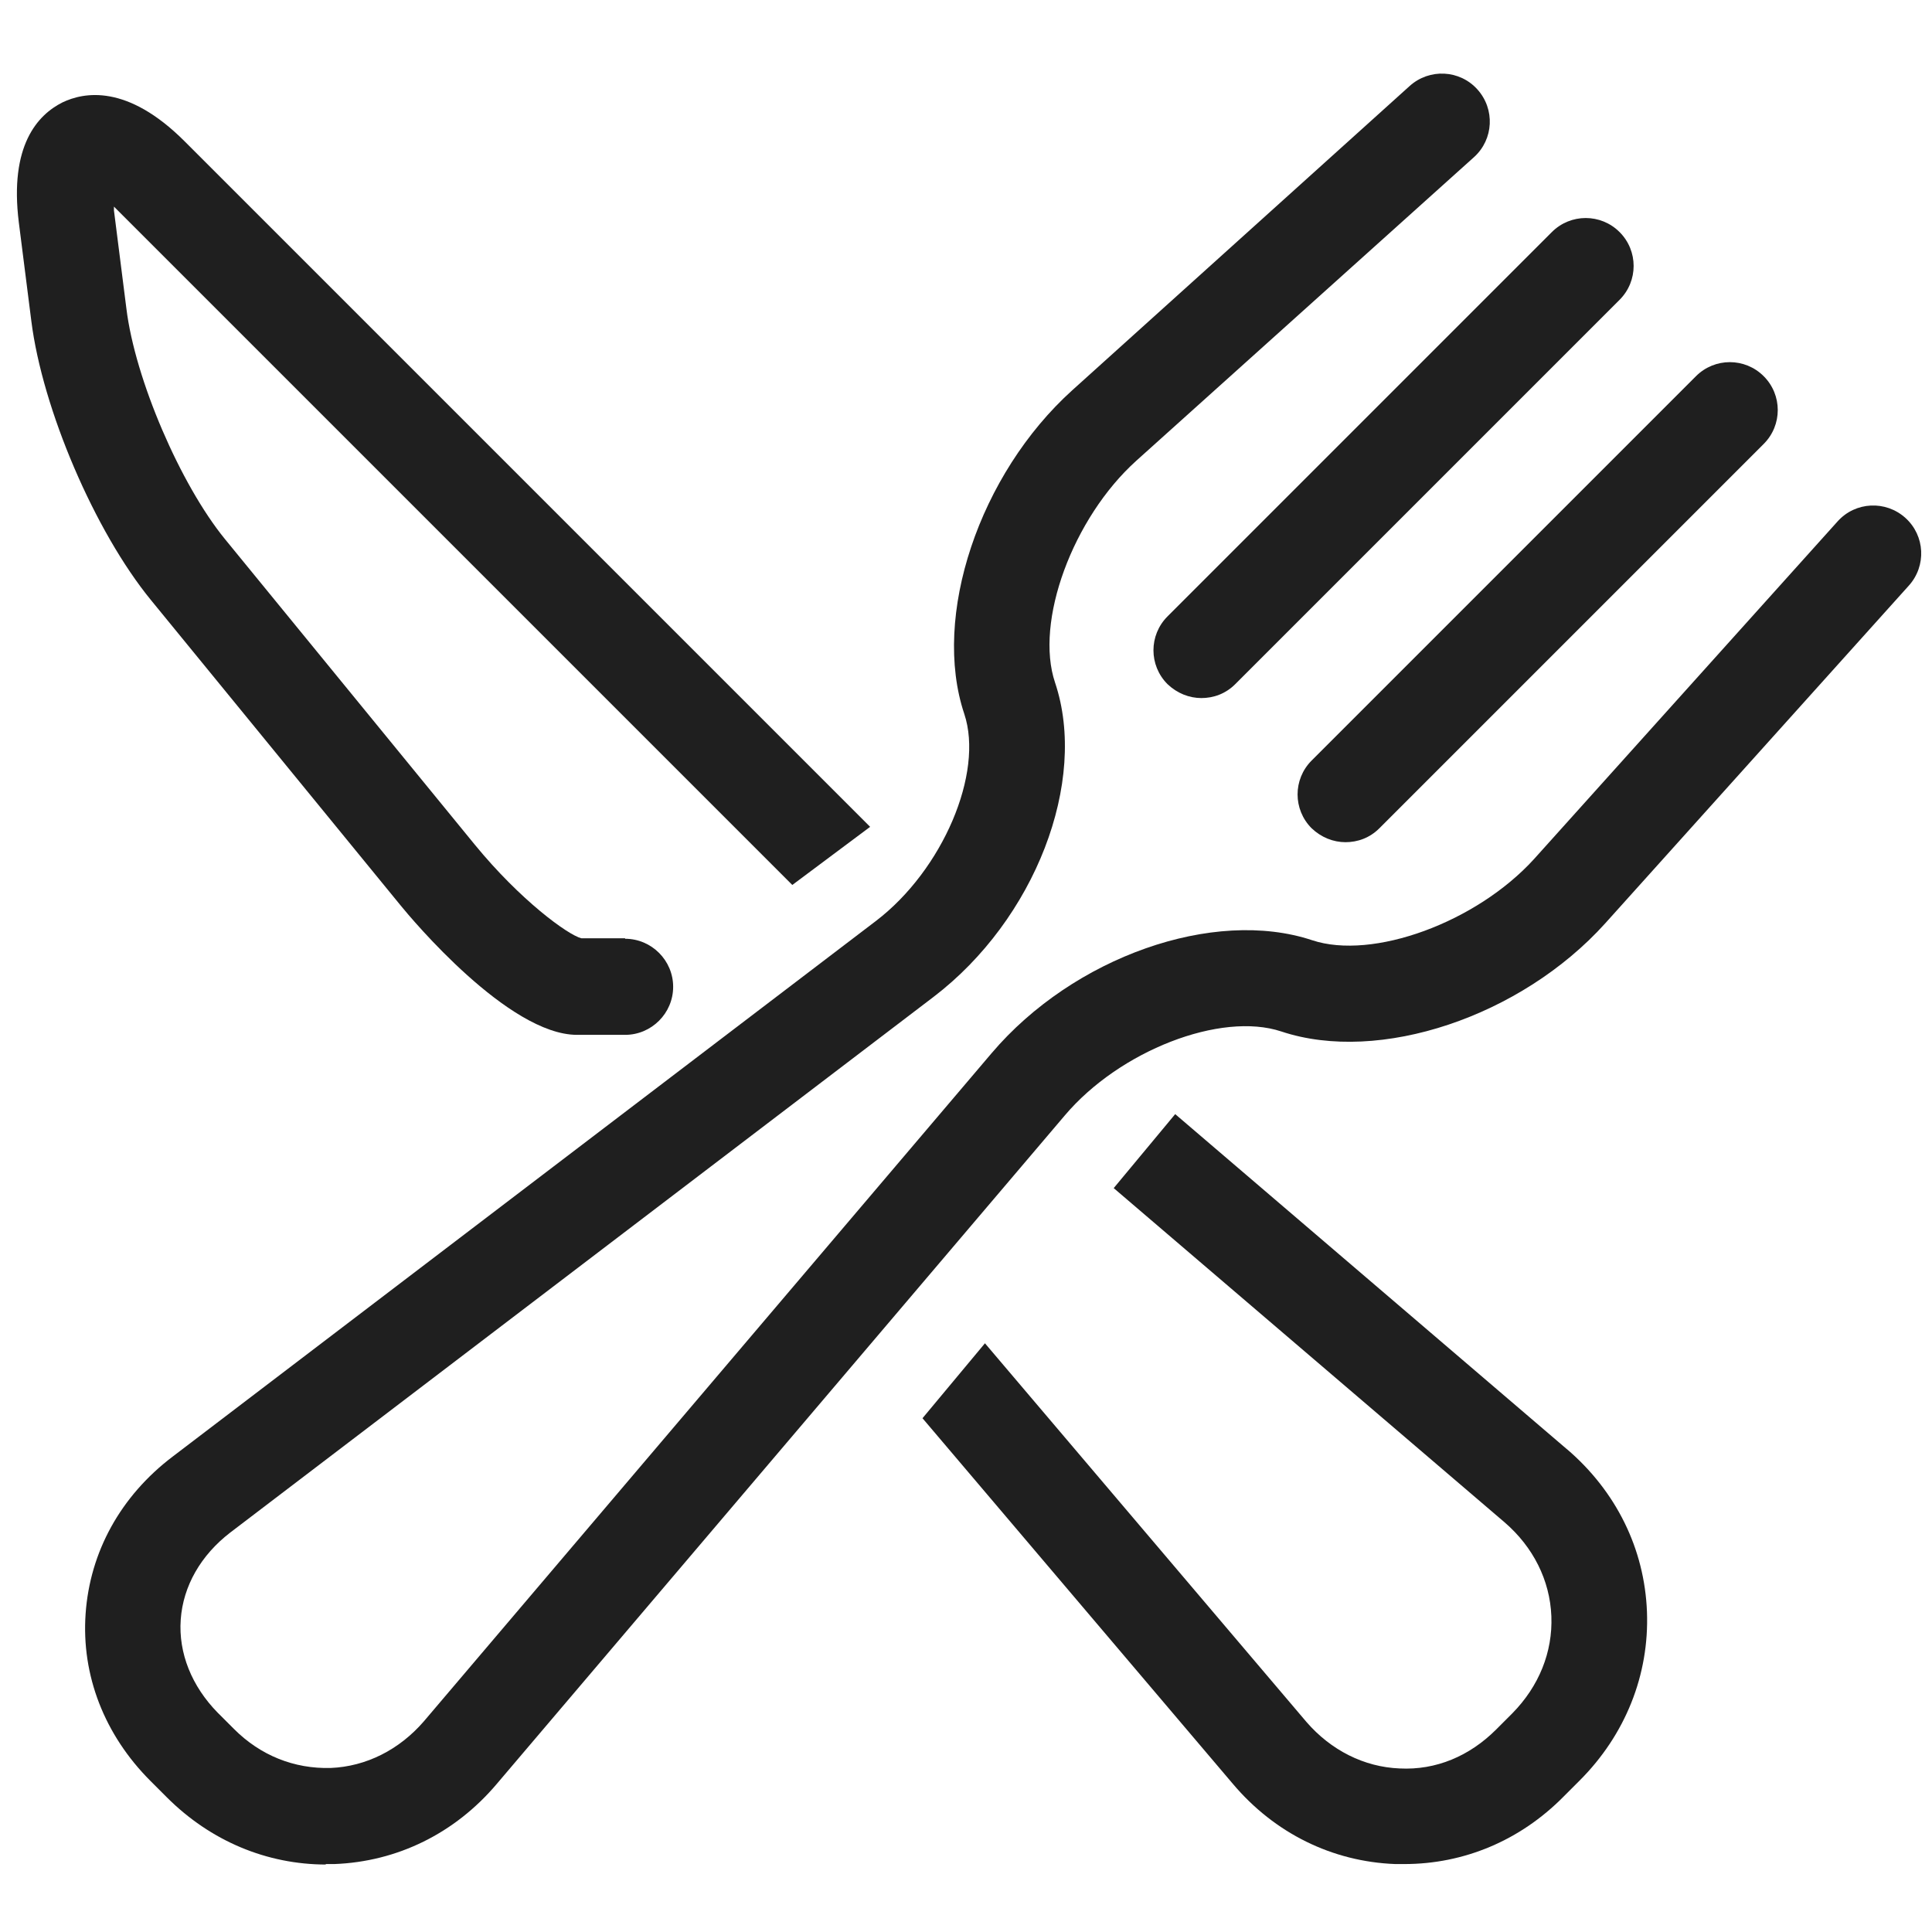 <svg width="315" height="315" viewBox="0 0 315 315" fill="none" xmlns="http://www.w3.org/2000/svg">
<path d="M195.916 113.817C193.879 113.817 191.921 113.034 190.355 111.546C187.3 108.491 187.3 103.556 190.355 100.501L253.018 37.838C256.073 34.783 261.007 34.783 264.062 37.838C267.117 40.893 267.117 45.828 264.062 48.883L201.399 111.546C199.832 113.112 197.874 113.817 195.838 113.817H195.916Z" fill="#1F1F1F"/>
<path d="M219.415 137.316C217.378 137.316 215.42 136.533 213.853 135.045C210.798 131.99 210.798 127.055 213.853 124L276.516 61.337C279.571 58.282 284.506 58.282 287.561 61.337C290.616 64.392 290.616 69.327 287.561 72.381L224.898 135.045C223.331 136.611 221.373 137.316 219.336 137.316H219.415Z" fill="#1F1F1F"/>
<path d="M53.201 304C43.488 304 34.323 300.162 27.195 293.034L24.532 290.371C17.013 282.851 13.253 273.138 13.958 263.112C14.663 253.008 19.676 243.922 28.136 237.499L142.809 150.162C153.697 141.859 160.433 126.037 157.221 116.402C151.895 100.501 159.65 77.316 174.846 63.609L229.832 14.026C233.044 11.128 237.979 11.363 240.877 14.575C243.775 17.786 243.54 22.721 240.328 25.619L185.263 75.123C174.924 84.444 168.658 101.363 172.026 111.311C177.43 127.447 168.736 149.927 152.208 162.538L37.535 249.875C32.757 253.556 29.859 258.569 29.467 264.052C29.075 269.535 31.269 274.94 35.498 279.248L38.162 281.911C42.47 286.219 47.953 288.413 53.906 288.256C59.702 288.021 65.107 285.279 69.102 280.658L161.686 171.702C175.002 156.037 197.874 147.969 213.932 153.295C223.801 156.585 240.72 150.397 250.12 140.058L299.624 84.992C302.522 81.781 307.456 81.546 310.668 84.444C313.879 87.342 314.114 92.277 311.216 95.488L261.712 150.554C248.005 165.749 224.898 173.504 208.919 168.178C199.049 164.888 182.522 171.311 173.592 181.885L81.007 290.841C74.193 298.909 64.793 303.53 54.532 303.922C54.062 303.922 53.514 303.922 53.044 303.922L53.201 304Z" fill="#1F1F1F"/>
<path d="M101.921 152.982H94.793C92.6 152.434 84.846 146.794 77.404 137.708L36.673 87.891C29.389 78.961 22.026 61.807 20.616 50.371L18.579 34.314C18.579 34.314 18.579 33.844 18.579 33.687C18.736 33.844 18.893 34 19.049 34.157L129.18 144.287L141.869 134.81L30.094 23.034C20.694 13.635 13.645 15.045 10.198 16.69C6.125 18.726 1.504 23.739 3.07 36.272L5.107 52.329C6.908 66.663 15.446 86.637 24.611 97.838L65.342 147.656C67.065 149.77 82.887 168.726 94.088 168.726H101.921C106.229 168.726 109.754 165.201 109.754 160.893C109.754 156.585 106.229 153.06 101.921 153.06V152.982Z" fill="#1F1F1F"/>
<path d="M255.524 236.324L191.608 181.65L181.582 193.713L245.342 248.23C249.963 252.225 252.704 257.629 252.939 263.504C253.174 269.379 250.903 274.94 246.595 279.326L243.932 281.99C239.624 286.298 234.141 288.648 228.188 288.334C222.391 288.099 216.986 285.358 212.992 280.736L160.59 219.013L150.407 231.232L201.007 290.841C207.822 298.909 217.221 303.53 227.483 303.922C227.953 303.922 228.501 303.922 228.971 303.922C238.684 303.922 247.848 300.084 254.898 292.956L257.561 290.292C265.002 282.851 268.919 273.06 268.527 262.799C268.135 252.538 263.514 243.138 255.446 236.245L255.524 236.324Z" fill="#1F1F1F"/>
</svg>
